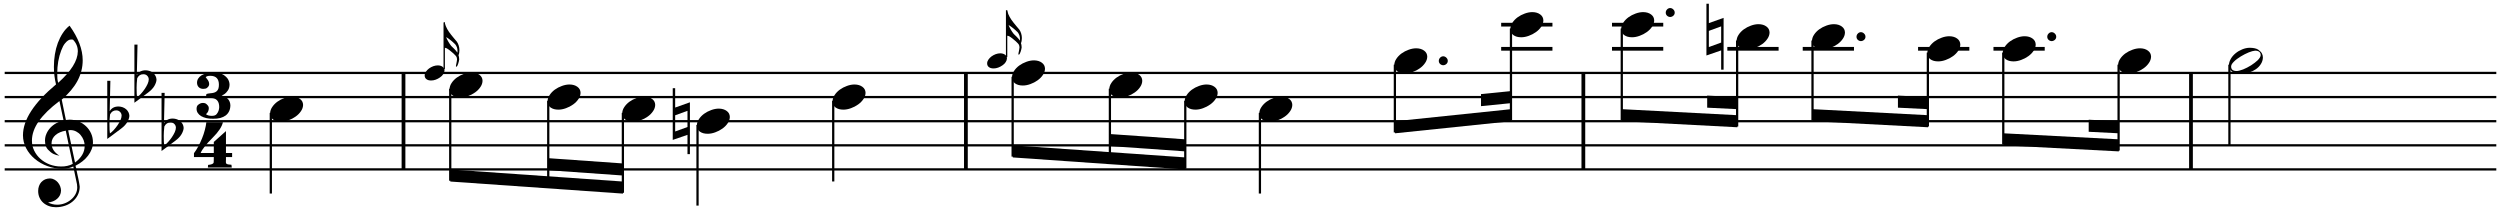 <?xml version="1.0" encoding="UTF-8"?>
<svg xmlns="http://www.w3.org/2000/svg" xmlns:xlink="http://www.w3.org/1999/xlink" width="514pt" height="43pt" viewBox="0 0 514 43" version="1.1">
<defs>
<g>
<symbol overflow="visible" id="glyph0-0">
<path style="stroke:none;" d=""/>
</symbol>
<symbol overflow="visible" id="glyph0-1">
<path style="stroke:none;" d="M 7.219 1.938 C 7.207 1.414 7.039 0.973 6.719 0.609 C 6.395 0.254 5.973 0.02 5.453 -0.094 L 5.438 -0.125 C 5.676 -0.195 5.891 -0.305 6.078 -0.453 C 6.273 -0.598 6.477 -0.82 6.688 -1.125 C 6.906 -1.426 7.023 -1.82 7.047 -2.312 C 7.035 -2.707 6.945 -3.055 6.781 -3.359 C 6.625 -3.672 6.32 -3.988 5.875 -4.312 C 5.426 -4.633 4.676 -4.801 3.625 -4.812 C 3.125 -4.812 2.676 -4.758 2.281 -4.656 C 1.883 -4.562 1.539 -4.422 1.25 -4.234 C 0.969 -4.055 0.75 -3.836 0.594 -3.578 C 0.438 -3.328 0.359 -3.039 0.359 -2.719 C 0.367 -2.344 0.488 -2.039 0.719 -1.812 C 0.957 -1.582 1.266 -1.469 1.641 -1.469 C 1.984 -1.469 2.234 -1.531 2.391 -1.656 C 2.555 -1.789 2.676 -1.922 2.75 -2.047 C 2.82 -2.172 2.859 -2.316 2.859 -2.484 C 2.848 -2.773 2.766 -3.031 2.609 -3.25 C 2.461 -3.469 2.305 -3.676 2.141 -3.875 C 2.305 -4.062 2.617 -4.156 3.078 -4.156 C 4.266 -4.156 4.859 -3.547 4.859 -2.328 C 4.859 -2.004 4.82 -1.734 4.75 -1.516 C 4.676 -1.305 4.566 -1.133 4.422 -1 C 4.273 -0.863 4.086 -0.758 3.859 -0.688 C 3.629 -0.625 3.363 -0.582 3.062 -0.562 C 2.883 -0.539 2.738 -0.52 2.625 -0.5 C 2.52 -0.488 2.438 -0.469 2.375 -0.438 C 2.312 -0.414 2.27 -0.359 2.25 -0.266 C 2.227 -0.18 2.219 -0.062 2.219 0.094 C 2.227 0.195 2.363 0.273 2.625 0.328 C 2.895 0.379 3.238 0.414 3.656 0.438 C 4.07 0.531 4.383 0.723 4.594 1.016 C 4.812 1.316 4.922 1.75 4.922 2.312 C 4.91 2.551 4.867 2.781 4.797 3 C 4.734 3.219 4.602 3.453 4.406 3.703 C 4.219 3.953 3.883 4.078 3.406 4.078 C 2.863 4.078 2.461 3.961 2.203 3.734 C 2.586 3.41 2.781 3 2.781 2.5 C 2.781 2.344 2.742 2.203 2.672 2.078 C 2.598 1.953 2.473 1.812 2.297 1.656 C 2.129 1.5 1.883 1.422 1.562 1.422 C 1.383 1.422 1.219 1.453 1.062 1.516 C 0.906 1.578 0.734 1.688 0.547 1.844 C 0.367 2.008 0.273 2.27 0.266 2.625 C 0.266 2.945 0.348 3.234 0.516 3.484 C 0.68 3.742 0.914 3.961 1.219 4.141 C 1.531 4.316 1.891 4.453 2.297 4.547 C 2.711 4.641 3.164 4.68 3.656 4.672 C 4.207 4.68 4.703 4.629 5.141 4.516 C 5.578 4.398 5.945 4.227 6.25 4 C 6.551 3.77 6.785 3.484 6.953 3.141 C 7.117 2.805 7.207 2.406 7.219 1.938 Z M 7.219 1.938 "/>
</symbol>
<symbol overflow="visible" id="glyph0-2">
<path style="stroke:none;" d="M 7.844 2.5 L 7.844 1.656 L 6.578 1.656 L 6.578 -2.844 L 4.078 -0.609 L 4.078 1.656 L 1.375 1.656 C 1.676 0.906 2.5 -0.141 3.844 -1.484 C 5.062 -2.703 5.766 -3.766 5.953 -4.672 L 2.547 -4.672 C 2.492 -4.18 2.391 -3.645 2.234 -3.062 C 2.086 -2.488 1.895 -1.91 1.656 -1.328 C 1.414 -0.742 1.156 -0.191 0.875 0.328 C 0.594 0.848 0.301 1.305 0 1.703 L 0 2.5 L 4.078 2.5 C 4.078 3.207 4.062 3.609 4.031 3.703 C 3.883 3.922 3.508 4.055 2.906 4.109 L 2.859 4.656 L 7.781 4.656 L 7.703 4.078 C 7.453 4.055 7.25 4.035 7.094 4.016 C 6.945 3.992 6.832 3.957 6.75 3.906 C 6.664 3.863 6.609 3.801 6.578 3.719 C 6.555 3.633 6.551 3.531 6.562 3.406 C 6.551 3.352 6.555 3.223 6.578 3.016 L 6.578 2.5 Z M 7.844 2.5 "/>
</symbol>
<symbol overflow="visible" id="glyph1-0">
<path style="stroke:none;" d=""/>
</symbol>
<symbol overflow="visible" id="glyph1-1">
<path style="stroke:none;" d="M 10.375 4.344 L 11.141 8.016 C 11.172 8.234 11.188 8.441 11.188 8.641 C 11.188 9.129 11.07 9.586 10.844 10.016 C 10.613 10.453 10.301 10.832 9.906 11.156 C 9.52 11.488 9.082 11.742 8.594 11.922 C 8.113 12.109 7.602 12.203 7.062 12.203 C 6.406 12.203 5.781 12.051 5.188 11.75 C 5.562 11.707 5.906 11.625 6.219 11.5 C 6.539 11.375 6.82 11.203 7.062 10.984 C 7.312 10.766 7.504 10.516 7.641 10.234 C 7.773 9.953 7.848 9.633 7.859 9.281 C 7.848 8.988 7.785 8.691 7.672 8.391 C 7.555 8.098 7.395 7.832 7.188 7.594 C 6.988 7.363 6.75 7.176 6.469 7.031 C 6.195 6.883 5.906 6.805 5.594 6.797 C 5.219 6.805 4.879 6.875 4.578 7 C 4.285 7.133 4.031 7.316 3.812 7.547 C 3.602 7.773 3.441 8.047 3.328 8.359 C 3.211 8.68 3.156 9.02 3.156 9.375 C 3.156 9.883 3.25 10.344 3.438 10.75 C 3.625 11.164 3.883 11.52 4.219 11.812 C 4.551 12.102 4.938 12.328 5.375 12.484 C 5.812 12.641 6.281 12.719 6.781 12.719 C 7.445 12.719 8.07 12.617 8.656 12.422 C 9.25 12.223 9.77 11.938 10.219 11.562 C 10.676 11.188 11.035 10.738 11.297 10.219 C 11.555 9.707 11.691 9.141 11.703 8.516 C 11.691 8.453 11.676 8.336 11.656 8.172 C 11.633 8.016 11.602 7.82 11.562 7.594 C 11.52 7.375 11.473 7.133 11.422 6.875 C 11.367 6.613 11.312 6.352 11.25 6.094 C 11.195 5.832 11.145 5.582 11.094 5.344 C 11.051 5.113 11.008 4.906 10.969 4.719 C 10.926 4.539 10.891 4.398 10.859 4.297 C 10.836 4.203 10.836 4.16 10.859 4.172 C 11.379 3.91 11.852 3.609 12.281 3.266 C 12.719 2.922 13.094 2.539 13.406 2.125 C 13.727 1.707 13.977 1.266 14.156 0.797 C 14.332 0.336 14.422 -0.129 14.422 -0.609 C 14.422 -1.266 14.297 -1.875 14.047 -2.438 C 13.797 -3 13.453 -3.488 13.016 -3.906 C 12.578 -4.332 12.07 -4.664 11.5 -4.906 C 10.938 -5.145 10.32 -5.27 9.656 -5.281 C 9.613 -5.281 9.348 -5.258 8.859 -5.219 L 8 -9.406 C 9.457 -10.656 10.539 -11.945 11.25 -13.281 C 11.957 -14.613 12.312 -16.016 12.312 -17.484 C 12.312 -19.723 11.41 -22.098 9.609 -24.609 C 9.078 -24.191 8.613 -23.68 8.219 -23.078 C 7.82 -22.473 7.484 -21.801 7.203 -21.062 C 6.93 -20.32 6.727 -19.535 6.594 -18.703 C 6.457 -17.867 6.391 -17.02 6.391 -16.156 C 6.391 -14.895 6.535 -13.688 6.828 -12.531 C 2.297 -8.738 0.031 -5.25 0.031 -2.062 C 0.039 -1.113 0.258 -0.227 0.688 0.594 C 1.125 1.426 1.719 2.156 2.469 2.781 C 3.227 3.414 4.094 3.91 5.062 4.266 C 6.031 4.617 7.051 4.801 8.125 4.812 C 8.582 4.812 8.992 4.77 9.359 4.688 C 9.723 4.613 10.062 4.5 10.375 4.344 Z M 10.312 -21.734 C 10.977 -21.055 11.312 -20.254 11.312 -19.328 C 11.289 -17.398 9.941 -15.242 7.266 -12.859 C 7.191 -13.141 7.141 -13.438 7.109 -13.75 C 7.086 -14.07 7.078 -14.41 7.078 -14.766 C 7.078 -15.609 7.145 -16.438 7.281 -17.25 C 7.426 -18.07 7.629 -18.82 7.891 -19.5 C 8.148 -20.176 8.41 -20.664 8.672 -20.969 C 8.93 -21.281 9.156 -21.488 9.344 -21.594 C 9.539 -21.707 9.742 -21.766 9.953 -21.766 C 10.098 -21.766 10.219 -21.754 10.312 -21.734 Z M 10.734 3.531 L 9.328 -3.094 C 9.598 -3.113 9.766 -3.129 9.828 -3.141 C 10.254 -3.129 10.641 -3.031 10.984 -2.844 C 11.336 -2.664 11.641 -2.422 11.891 -2.109 C 12.148 -1.805 12.352 -1.461 12.5 -1.078 C 12.645 -0.691 12.719 -0.297 12.719 0.109 C 12.719 0.773 12.547 1.395 12.203 1.969 C 11.859 2.539 11.367 3.062 10.734 3.531 Z M 8.828 -3.016 L 10.266 3.812 C 9.91 4 9.535 4.133 9.141 4.219 C 8.742 4.312 8.316 4.352 7.859 4.344 C 7.047 4.344 6.273 4.207 5.547 3.938 C 4.828 3.664 4.191 3.285 3.641 2.797 C 3.086 2.305 2.656 1.738 2.344 1.094 C 2.031 0.457 1.875 -0.227 1.875 -0.969 C 1.875 -2.289 2.348 -3.629 3.297 -4.984 C 4.254 -6.336 5.664 -7.711 7.531 -9.109 L 8.375 -5.141 C 7.844 -5.016 7.348 -4.82 6.891 -4.562 C 6.43 -4.312 6.023 -4 5.672 -3.625 C 5.328 -3.258 5.055 -2.848 4.859 -2.391 C 4.66 -1.941 4.562 -1.473 4.562 -0.984 C 4.57 -0.148 4.773 0.469 5.172 0.875 C 5.566 1.289 5.945 1.586 6.312 1.766 C 6.676 1.941 7.082 2.062 7.531 2.125 C 6.445 1.445 5.906 0.598 5.906 -0.422 C 5.906 -0.754 5.977 -1.066 6.125 -1.359 C 6.27 -1.648 6.473 -1.906 6.734 -2.125 C 6.992 -2.352 7.301 -2.539 7.656 -2.688 C 8.02 -2.844 8.41 -2.953 8.828 -3.016 Z M 8.828 -3.016 "/>
</symbol>
<symbol overflow="visible" id="glyph1-2">
<path style="stroke:none;" d="M 0 3.641 L 2.797 1.562 C 3.398 1.113 3.836 0.656 4.109 0.188 C 4.379 -0.281 4.523 -0.707 4.547 -1.094 C 4.535 -1.363 4.473 -1.613 4.359 -1.844 C 4.242 -2.082 4.082 -2.289 3.875 -2.469 C 3.664 -2.645 3.43 -2.781 3.172 -2.875 C 2.91 -2.969 2.633 -3.02 2.344 -3.031 C 1.5 -3.039 0.883 -2.719 0.5 -2.062 L 0.641 -8.312 L 0 -8.312 Z M 1.844 -2.234 C 2.164 -2.234 2.426 -2.129 2.625 -1.922 C 2.832 -1.723 2.941 -1.473 2.953 -1.172 C 2.953 -0.898 2.875 -0.586 2.719 -0.234 C 2.562 0.109 2.363 0.457 2.125 0.812 C 1.883 1.164 1.625 1.492 1.344 1.797 C 1.07 2.098 0.805 2.332 0.547 2.5 C 0.484 2.164 0.453 1.508 0.453 0.531 C 0.453 0 0.492 -0.645 0.578 -1.406 C 0.859 -1.957 1.281 -2.234 1.844 -2.234 Z M 1.844 -2.234 "/>
</symbol>
<symbol overflow="visible" id="glyph1-3">
<path style="stroke:none;" d="M 2.219 2.578 C 2.727 2.578 3.25 2.477 3.781 2.281 C 4.312 2.094 4.801 1.836 5.25 1.516 C 5.707 1.191 6.07 0.82 6.344 0.406 C 6.625 0 6.77 -0.426 6.781 -0.875 C 6.77 -1.395 6.555 -1.805 6.141 -2.109 C 5.723 -2.422 5.188 -2.582 4.531 -2.594 C 4.008 -2.594 3.484 -2.492 2.953 -2.297 C 2.422 -2.109 1.93 -1.852 1.484 -1.531 C 1.047 -1.207 0.691 -0.836 0.422 -0.422 C 0.148 -0.016 0.008 0.41 0 0.859 C 0 1.141 0.051 1.383 0.156 1.594 C 0.258 1.812 0.414 1.992 0.625 2.141 C 0.832 2.285 1.066 2.395 1.328 2.469 C 1.598 2.539 1.895 2.578 2.219 2.578 Z M 2.219 2.578 "/>
</symbol>
<symbol overflow="visible" id="glyph1-4">
<path style="stroke:none;" d="M 3.531 6.766 L 3.531 -3.891 L 0.5 -2.812 L 0.5 -6.797 L 0 -6.797 L 0 3.844 L 3.031 2.797 L 3.031 6.766 Z M 0.5 -1.219 L 3.031 -2.141 L 3.031 1.188 L 0.5 2.109 Z M 0.5 -1.219 "/>
</symbol>
<symbol overflow="visible" id="glyph1-5">
<path style="stroke:none;" d="M 0 0.906 C 0 1.195 0.062 1.453 0.188 1.672 C 0.312 1.891 0.484 2.07 0.703 2.219 C 0.922 2.375 1.176 2.488 1.469 2.562 C 1.77 2.633 2.094 2.672 2.438 2.672 C 3.008 2.672 3.562 2.582 4.094 2.406 C 4.625 2.238 5.109 2.004 5.547 1.703 C 5.984 1.398 6.328 1.039 6.578 0.625 C 6.836 0.219 6.973 -0.223 6.984 -0.703 C 6.984 -1.004 6.914 -1.281 6.781 -1.531 C 6.656 -1.781 6.41 -2.035 6.047 -2.297 C 5.68 -2.555 5.086 -2.691 4.266 -2.703 C 3.742 -2.691 3.234 -2.582 2.734 -2.375 C 2.234 -2.176 1.773 -1.906 1.359 -1.562 C 0.941 -1.219 0.613 -0.832 0.375 -0.406 C 0.133 0.02 0.008 0.457 0 0.906 Z M 5.391 -2.109 C 6.148 -2.098 6.531 -1.785 6.531 -1.172 C 6.52 -1.023 6.461 -0.863 6.359 -0.688 C 6.254 -0.52 6.113 -0.344 5.938 -0.156 C 5.758 0.02 5.551 0.195 5.312 0.375 C 5.082 0.562 4.832 0.738 4.562 0.906 C 4.289 1.07 4.016 1.227 3.734 1.375 C 3.461 1.52 3.191 1.645 2.922 1.75 C 2.66 1.852 2.414 1.93 2.188 1.984 C 1.957 2.047 1.758 2.078 1.594 2.078 C 0.832 2.078 0.453 1.77 0.453 1.156 C 0.453 1.008 0.5 0.848 0.594 0.672 C 0.695 0.504 0.844 0.328 1.031 0.141 C 1.219 -0.047 1.43 -0.227 1.672 -0.406 C 1.91 -0.582 2.164 -0.754 2.438 -0.922 C 2.707 -1.086 2.977 -1.238 3.25 -1.375 C 3.531 -1.52 3.801 -1.645 4.062 -1.75 C 4.332 -1.852 4.578 -1.938 4.797 -2 C 5.023 -2.062 5.223 -2.098 5.391 -2.109 Z M 5.391 -2.109 "/>
</symbol>
<symbol overflow="visible" id="glyph2-0">
<path style="stroke:none;" d=""/>
</symbol>
<symbol overflow="visible" id="glyph2-1">
<path style="stroke:none;" d="M 1.328 1.547 C 1.641 1.547 1.953 1.488 2.266 1.375 C 2.586 1.258 2.883 1.102 3.156 0.906 C 3.438 0.719 3.656 0.5 3.812 0.25 C 3.977 0 4.066 -0.258 4.078 -0.531 C 4.066 -0.844 3.938 -1.086 3.688 -1.266 C 3.445 -1.453 3.125 -1.551 2.719 -1.562 C 2.406 -1.562 2.086 -1.504 1.766 -1.391 C 1.453 -1.273 1.16 -1.117 0.891 -0.922 C 0.629 -0.723 0.414 -0.5 0.25 -0.25 C 0.082 -0.008 0 0.242 0 0.516 C 0 0.68 0.031 0.828 0.094 0.953 C 0.156 1.086 0.25 1.195 0.375 1.281 C 0.5 1.375 0.641 1.441 0.797 1.484 C 0.961 1.523 1.141 1.547 1.328 1.547 Z M 1.328 1.547 "/>
</symbol>
<symbol overflow="visible" id="glyph2-2">
<path style="stroke:none;" d="M 2.641 6.156 C 2.703 6.145 2.766 6.086 2.828 5.984 C 2.891 5.879 2.945 5.742 3 5.578 C 3.062 5.422 3.109 5.258 3.141 5.094 C 3.18 4.938 3.207 4.801 3.219 4.688 L 3.219 4.625 C 3.207 4.27 3.16 3.988 3.078 3.781 C 3.203 3.52 3.266 3.172 3.266 2.734 C 3.266 2.422 3.219 2.113 3.125 1.812 C 3.039 1.52 2.914 1.254 2.75 1.016 C 2.551 0.773 2.352 0.539 2.156 0.312 C 1.957 0.094 1.77 -0.133 1.594 -0.375 C 0.914 -1.207 0.477 -2.004 0.281 -2.766 C 0.258 -2.836 0.242 -2.891 0.234 -2.922 C 0.223 -2.961 0.195 -2.984 0.156 -2.984 L 0.109 -2.984 L 0.109 2.266 C 0.211 2.266 0.301 2.27 0.375 2.281 C 0.457 2.289 0.535 2.312 0.609 2.344 C 0.691 2.383 0.781 2.438 0.875 2.5 C 0.977 2.57 1.109 2.664 1.266 2.781 C 1.578 3.031 1.828 3.238 2.016 3.406 C 2.211 3.582 2.363 3.734 2.469 3.859 C 2.582 3.984 2.66 4.102 2.703 4.219 C 2.742 4.344 2.77 4.473 2.781 4.609 C 2.781 4.723 2.766 4.852 2.734 5 C 2.711 5.145 2.688 5.289 2.656 5.438 C 2.625 5.582 2.598 5.707 2.578 5.812 C 2.555 5.926 2.547 6.004 2.547 6.047 C 2.547 6.117 2.578 6.156 2.641 6.156 Z M 2.875 2.922 C 2.875 3.023 2.863 3.141 2.844 3.266 C 2.789 3.16 2.703 3.035 2.578 2.891 C 2.453 2.742 2.316 2.598 2.172 2.453 C 2.023 2.316 1.895 2.191 1.781 2.078 C 1.676 1.973 1.609 1.906 1.578 1.875 C 1.172 1.363 0.82 0.766 0.531 0.078 C 0.676 0.141 0.848 0.242 1.047 0.391 C 1.254 0.535 1.43 0.672 1.578 0.797 C 1.723 0.922 1.836 1.02 1.922 1.094 C 2.016 1.176 2.109 1.266 2.203 1.359 C 2.305 1.453 2.367 1.508 2.391 1.531 C 2.711 1.926 2.875 2.391 2.875 2.922 Z M 2.875 2.922 "/>
</symbol>
<symbol overflow="visible" id="glyph3-0">
<path style="stroke:none;" d=""/>
</symbol>
<symbol overflow="visible" id="glyph3-1">
<path style="stroke:none;" d="M -0.016 -0.953 C -0.273 -0.941 -0.488 -0.844 -0.656 -0.656 C -0.832 -0.477 -0.922 -0.258 -0.922 0 C -0.922 0.25 -0.832 0.457 -0.656 0.625 C -0.477 0.789 -0.266 0.879 -0.016 0.891 C 0.242 0.879 0.461 0.789 0.641 0.625 C 0.828 0.457 0.922 0.25 0.922 0 C 0.922 -0.258 0.828 -0.477 0.641 -0.656 C 0.461 -0.844 0.242 -0.941 -0.016 -0.953 Z M -0.016 -0.953 "/>
</symbol>
</g>
</defs>
<g id="surface1">
<path style="fill:none;stroke-width:5;stroke-linecap:butt;stroke-linejoin:bevel;stroke:rgb(0%,0%,0%);stroke-opacity:1;stroke-miterlimit:10;" d="M 831.998 928.997 L 831.998 1056.987 " transform="matrix(0.155,0,0,0.155,-46,-129)"/>
<path style="fill:none;stroke-width:5;stroke-linecap:butt;stroke-linejoin:bevel;stroke:rgb(0%,0%,0%);stroke-opacity:1;stroke-miterlimit:10;" d="M 1577.991 928.997 L 1577.991 1056.987 " transform="matrix(0.155,0,0,0.155,-46,-129)"/>
<path style="fill:none;stroke-width:5;stroke-linecap:butt;stroke-linejoin:bevel;stroke:rgb(0%,0%,0%);stroke-opacity:1;stroke-miterlimit:10;" d="M 2397.011 928.997 L 2397.011 1056.987 " transform="matrix(0.155,0,0,0.155,-46,-129)"/>
<path style="fill:none;stroke-width:5;stroke-linecap:butt;stroke-linejoin:bevel;stroke:rgb(0%,0%,0%);stroke-opacity:1;stroke-miterlimit:10;" d="M 3203.004 928.997 L 3203.004 1056.987 " transform="matrix(0.155,0,0,0.155,-46,-129)"/>
<g style="fill:rgb(0%,0%,0%);fill-opacity:1;">
  <use xlink:href="#glyph0-1" x="40.148" y="19.742"/>
</g>
<g style="fill:rgb(0%,0%,0%);fill-opacity:1;">
  <use xlink:href="#glyph0-2" x="39.879" y="29.796"/>
</g>
<path style="fill:none;stroke-width:3;stroke-linecap:butt;stroke-linejoin:bevel;stroke:rgb(0%,0%,0%);stroke-opacity:1;stroke-miterlimit:10;" d="M 302.994 1056.987 L 3608.003 1056.987 " transform="matrix(0.155,0,0,0.155,-46,-129)"/>
<path style="fill:none;stroke-width:3;stroke-linecap:butt;stroke-linejoin:bevel;stroke:rgb(0%,0%,0%);stroke-opacity:1;stroke-miterlimit:10;" d="M 302.994 1025.009 L 3608.003 1025.009 " transform="matrix(0.155,0,0,0.155,-46,-129)"/>
<path style="fill:none;stroke-width:3;stroke-linecap:butt;stroke-linejoin:bevel;stroke:rgb(0%,0%,0%);stroke-opacity:1;stroke-miterlimit:10;" d="M 302.994 993.005 L 3608.003 993.005 " transform="matrix(0.155,0,0,0.155,-46,-129)"/>
<path style="fill:none;stroke-width:3;stroke-linecap:butt;stroke-linejoin:bevel;stroke:rgb(0%,0%,0%);stroke-opacity:1;stroke-miterlimit:10;" d="M 302.994 961.001 L 3608.003 961.001 " transform="matrix(0.155,0,0,0.155,-46,-129)"/>
<path style="fill:none;stroke-width:3;stroke-linecap:butt;stroke-linejoin:bevel;stroke:rgb(0%,0%,0%);stroke-opacity:1;stroke-miterlimit:10;" d="M 302.994 928.997 L 3608.003 928.997 " transform="matrix(0.155,0,0,0.155,-46,-129)"/>
<g style="fill:rgb(0%,0%,0%);fill-opacity:1;">
  <use xlink:href="#glyph1-1" x="4.69" y="29.885"/>
</g>
<g style="fill:rgb(0%,0%,0%);fill-opacity:1;">
  <use xlink:href="#glyph1-2" x="22.052" y="24.925"/>
</g>
<g style="fill:rgb(0%,0%,0%);fill-opacity:1;">
  <use xlink:href="#glyph1-2" x="27.632" y="17.485"/>
</g>
<g style="fill:rgb(0%,0%,0%);fill-opacity:1;">
  <use xlink:href="#glyph1-2" x="33.213" y="27.405"/>
</g>
<path style=" stroke:none;fill-rule:evenodd;fill:rgb(0%,0%,0%);fill-opacity:1;" d="M 112.734 35 L 128.082 36.086 L 128.082 33.605 L 112.734 32.52 Z M 112.734 35 "/>
<path style=" stroke:none;fill-rule:evenodd;fill:rgb(0%,0%,0%);fill-opacity:1;" d="M 92.582 37.324 L 128.082 39.805 L 128.082 37.324 L 92.582 34.844 Z M 92.582 37.324 "/>
<path style=" stroke:none;fill-rule:evenodd;fill:rgb(0%,0%,0%);fill-opacity:1;" d="M 228.223 30.039 L 243.723 31.125 L 243.723 28.645 L 228.223 27.559 Z M 228.223 30.039 "/>
<path style=" stroke:none;fill-rule:evenodd;fill:rgb(0%,0%,0%);fill-opacity:1;" d="M 208.227 32.367 L 243.723 34.844 L 243.723 32.367 L 208.227 29.887 Z M 208.227 32.367 "/>
<path style=" stroke:none;fill-rule:evenodd;fill:rgb(0%,0%,0%);fill-opacity:1;" d="M 304.492 21.824 L 310.691 21.203 L 310.691 18.727 L 304.492 19.344 Z M 304.492 21.824 "/>
<path style=" stroke:none;fill-rule:evenodd;fill:rgb(0%,0%,0%);fill-opacity:1;" d="M 286.82 27.406 L 310.691 24.926 L 310.691 22.445 L 286.82 24.926 Z M 286.82 27.406 "/>
<path style=" stroke:none;fill-rule:evenodd;fill:rgb(0%,0%,0%);fill-opacity:1;" d="M 350.996 22.137 L 357.195 22.445 L 357.195 19.965 L 350.996 19.656 Z M 350.996 22.137 "/>
<path style=" stroke:none;fill-rule:evenodd;fill:rgb(0%,0%,0%);fill-opacity:1;" d="M 333.477 24.926 L 357.195 26.164 L 357.195 23.684 L 333.477 22.445 Z M 333.477 24.926 "/>
<path style=" stroke:none;fill-rule:evenodd;fill:rgb(0%,0%,0%);fill-opacity:1;" d="M 390.215 22.137 L 396.414 22.445 L 396.414 19.965 L 390.215 19.656 Z M 390.215 22.137 "/>
<path style=" stroke:none;fill-rule:evenodd;fill:rgb(0%,0%,0%);fill-opacity:1;" d="M 372.695 24.926 L 396.414 26.164 L 396.414 23.684 L 372.695 22.445 Z M 372.695 24.926 "/>
<path style=" stroke:none;fill-rule:evenodd;fill:rgb(0%,0%,0%);fill-opacity:1;" d="M 429.434 27.094 L 435.633 27.406 L 435.633 24.926 L 429.434 24.613 Z M 429.434 27.094 "/>
<path style=" stroke:none;fill-rule:evenodd;fill:rgb(0%,0%,0%);fill-opacity:1;" d="M 411.918 29.887 L 435.633 31.125 L 435.633 28.645 L 411.918 27.406 Z M 411.918 29.887 "/>
<path style="fill:none;stroke-width:3;stroke-linecap:butt;stroke-linejoin:bevel;stroke:rgb(0%,0%,0%);stroke-opacity:1;stroke-miterlimit:10;" d="M 656.007 981.992 L 656.007 1088.991 " transform="matrix(0.155,0,0,0.155,-46,-129)"/>
<g style="fill:rgb(0%,0%,0%);fill-opacity:1;">
  <use xlink:href="#glyph1-3" x="55.535" y="22.445"/>
</g>
<path style="fill:none;stroke-width:1.8;stroke-linecap:butt;stroke-linejoin:bevel;stroke:rgb(0%,0%,0%);stroke-opacity:1;stroke-miterlimit:10;" d="M 885.999 924.007 L 885.999 861.99 " transform="matrix(0.155,0,0,0.155,-46,-129)"/>
<g style="fill:rgb(0%,0%,0%);fill-opacity:1;">
  <use xlink:href="#glyph2-1" x="87.313" y="15.004"/>
</g>
<g style="fill:rgb(0%,0%,0%);fill-opacity:1;">
  <use xlink:href="#glyph2-2" x="91.189" y="7.564"/>
</g>
<path style="fill:none;stroke-width:3;stroke-linecap:butt;stroke-linejoin:bevel;stroke:rgb(0%,0%,0%);stroke-opacity:1;stroke-miterlimit:10;" d="M 893.987 949.988 L 893.987 1072.007 " transform="matrix(0.155,0,0,0.155,-46,-129)"/>
<g style="fill:rgb(0%,0%,0%);fill-opacity:1;">
  <use xlink:href="#glyph1-3" x="92.429" y="17.485"/>
</g>
<path style="fill:none;stroke-width:3;stroke-linecap:butt;stroke-linejoin:bevel;stroke:rgb(0%,0%,0%);stroke-opacity:1;stroke-miterlimit:10;" d="M 1023.99 965.99 L 1023.99 1081.003 " transform="matrix(0.155,0,0,0.155,-46,-129)"/>
<g style="fill:rgb(0%,0%,0%);fill-opacity:1;">
  <use xlink:href="#glyph1-3" x="112.581" y="19.965"/>
</g>
<path style="fill:none;stroke-width:3;stroke-linecap:butt;stroke-linejoin:bevel;stroke:rgb(0%,0%,0%);stroke-opacity:1;stroke-miterlimit:10;" d="M 1122.997 981.992 L 1122.997 1088.009 " transform="matrix(0.155,0,0,0.155,-46,-129)"/>
<g style="fill:rgb(0%,0%,0%);fill-opacity:1;">
  <use xlink:href="#glyph1-3" x="127.928" y="22.445"/>
</g>
<path style="fill:none;stroke-width:3;stroke-linecap:butt;stroke-linejoin:bevel;stroke:rgb(0%,0%,0%);stroke-opacity:1;stroke-miterlimit:10;" d="M 1222.004 997.994 L 1222.004 1104.993 " transform="matrix(0.155,0,0,0.155,-46,-129)"/>
<g style="fill:rgb(0%,0%,0%);fill-opacity:1;">
  <use xlink:href="#glyph1-3" x="143.274" y="24.925"/>
</g>
<g style="fill:rgb(0%,0%,0%);fill-opacity:1;">
  <use xlink:href="#glyph1-4" x="138.314" y="24.925"/>
</g>
<path style="fill:none;stroke-width:3;stroke-linecap:butt;stroke-linejoin:bevel;stroke:rgb(0%,0%,0%);stroke-opacity:1;stroke-miterlimit:10;" d="M 1402.001 965.99 L 1402.001 1072.989 " transform="matrix(0.155,0,0,0.155,-46,-129)"/>
<g style="fill:rgb(0%,0%,0%);fill-opacity:1;">
  <use xlink:href="#glyph1-3" x="171.177" y="19.965"/>
</g>
<path style="fill:none;stroke-width:1.8;stroke-linecap:butt;stroke-linejoin:bevel;stroke:rgb(0%,0%,0%);stroke-opacity:1;stroke-miterlimit:10;" d="M 1631.993 908.005 L 1631.993 845.988 " transform="matrix(0.155,0,0,0.155,-46,-129)"/>
<g style="fill:rgb(0%,0%,0%);fill-opacity:1;">
  <use xlink:href="#glyph2-1" x="202.955" y="12.524"/>
</g>
<g style="fill:rgb(0%,0%,0%);fill-opacity:1;">
  <use xlink:href="#glyph2-2" x="206.83" y="5.084"/>
</g>
<path style="fill:none;stroke-width:3;stroke-linecap:butt;stroke-linejoin:bevel;stroke:rgb(0%,0%,0%);stroke-opacity:1;stroke-miterlimit:10;" d="M 1640.006 934.012 L 1640.006 1040.003 " transform="matrix(0.155,0,0,0.155,-46,-129)"/>
<g style="fill:rgb(0%,0%,0%);fill-opacity:1;">
  <use xlink:href="#glyph1-3" x="208.071" y="15.004"/>
</g>
<path style="fill:none;stroke-width:3;stroke-linecap:butt;stroke-linejoin:bevel;stroke:rgb(0%,0%,0%);stroke-opacity:1;stroke-miterlimit:10;" d="M 1769 949.988 L 1769 1048.999 " transform="matrix(0.155,0,0,0.155,-46,-129)"/>
<g style="fill:rgb(0%,0%,0%);fill-opacity:1;">
  <use xlink:href="#glyph1-3" x="228.068" y="17.485"/>
</g>
<path style="fill:none;stroke-width:3;stroke-linecap:butt;stroke-linejoin:bevel;stroke:rgb(0%,0%,0%);stroke-opacity:1;stroke-miterlimit:10;" d="M 1868.99 965.99 L 1868.99 1056.005 " transform="matrix(0.155,0,0,0.155,-46,-129)"/>
<g style="fill:rgb(0%,0%,0%);fill-opacity:1;">
  <use xlink:href="#glyph1-3" x="243.569" y="19.965"/>
</g>
<path style="fill:none;stroke-width:3;stroke-linecap:butt;stroke-linejoin:bevel;stroke:rgb(0%,0%,0%);stroke-opacity:1;stroke-miterlimit:10;" d="M 1967.997 981.992 L 1967.997 1088.991 " transform="matrix(0.155,0,0,0.155,-46,-129)"/>
<g style="fill:rgb(0%,0%,0%);fill-opacity:1;">
  <use xlink:href="#glyph1-3" x="258.916" y="22.445"/>
</g>
<path style="fill:none;stroke-width:3;stroke-linecap:butt;stroke-linejoin:bevel;stroke:rgb(0%,0%,0%);stroke-opacity:1;stroke-miterlimit:10;" d="M 2147.011 918.01 L 2147.011 1007.999 " transform="matrix(0.155,0,0,0.155,-46,-129)"/>
<g style="fill:rgb(0%,0%,0%);fill-opacity:1;">
  <use xlink:href="#glyph1-3" x="286.664" y="12.524"/>
</g>
<g style="fill:rgb(0%,0%,0%);fill-opacity:1;">
  <use xlink:href="#glyph3-1" x="296.74" y="12.524"/>
</g>
<path style="fill:none;stroke-width:5;stroke-linecap:butt;stroke-linejoin:bevel;stroke:rgb(0%,0%,0%);stroke-opacity:1;stroke-miterlimit:10;" d="M 2288 896.993 L 2356.012 896.993 " transform="matrix(0.155,0,0,0.155,-46,-129)"/>
<path style="fill:none;stroke-width:5;stroke-linecap:butt;stroke-linejoin:bevel;stroke:rgb(0%,0%,0%);stroke-opacity:1;stroke-miterlimit:10;" d="M 2288 864.989 L 2356.012 864.989 " transform="matrix(0.155,0,0,0.155,-46,-129)"/>
<path style="fill:none;stroke-width:3;stroke-linecap:butt;stroke-linejoin:bevel;stroke:rgb(0%,0%,0%);stroke-opacity:1;stroke-miterlimit:10;" d="M 2301.003 870.004 L 2301.003 991.997 " transform="matrix(0.155,0,0,0.155,-46,-129)"/>
<g style="fill:rgb(0%,0%,0%);fill-opacity:1;">
  <use xlink:href="#glyph1-3" x="310.536" y="5.084"/>
</g>
<path style="fill:none;stroke-width:5;stroke-linecap:butt;stroke-linejoin:bevel;stroke:rgb(0%,0%,0%);stroke-opacity:1;stroke-miterlimit:10;" d="M 2435.012 896.993 L 2502.999 896.993 " transform="matrix(0.155,0,0,0.155,-46,-129)"/>
<path style="fill:none;stroke-width:5;stroke-linecap:butt;stroke-linejoin:bevel;stroke:rgb(0%,0%,0%);stroke-opacity:1;stroke-miterlimit:10;" d="M 2435.012 864.989 L 2502.999 864.989 " transform="matrix(0.155,0,0,0.155,-46,-129)"/>
<path style="fill:none;stroke-width:3;stroke-linecap:butt;stroke-linejoin:bevel;stroke:rgb(0%,0%,0%);stroke-opacity:1;stroke-miterlimit:10;" d="M 2447.989 870.004 L 2447.989 991.997 " transform="matrix(0.155,0,0,0.155,-46,-129)"/>
<g style="fill:rgb(0%,0%,0%);fill-opacity:1;">
  <use xlink:href="#glyph1-3" x="333.323" y="5.084"/>
</g>
<g style="fill:rgb(0%,0%,0%);fill-opacity:1;">
  <use xlink:href="#glyph3-1" x="343.399" y="2.604"/>
</g>
<path style="fill:none;stroke-width:5;stroke-linecap:butt;stroke-linejoin:bevel;stroke:rgb(0%,0%,0%);stroke-opacity:1;stroke-miterlimit:10;" d="M 2587.995 896.993 L 2656.007 896.993 " transform="matrix(0.155,0,0,0.155,-46,-129)"/>
<path style="fill:none;stroke-width:3;stroke-linecap:butt;stroke-linejoin:bevel;stroke:rgb(0%,0%,0%);stroke-opacity:1;stroke-miterlimit:10;" d="M 2600.998 886.006 L 2600.998 1000.01 " transform="matrix(0.155,0,0,0.155,-46,-129)"/>
<g style="fill:rgb(0%,0%,0%);fill-opacity:1;">
  <use xlink:href="#glyph1-3" x="357.041" y="7.564"/>
</g>
<g style="fill:rgb(0%,0%,0%);fill-opacity:1;">
  <use xlink:href="#glyph1-4" x="350.84" y="7.564"/>
</g>
<path style="fill:none;stroke-width:5;stroke-linecap:butt;stroke-linejoin:bevel;stroke:rgb(0%,0%,0%);stroke-opacity:1;stroke-miterlimit:10;" d="M 2688.01 896.993 L 2755.997 896.993 " transform="matrix(0.155,0,0,0.155,-46,-129)"/>
<path style="fill:none;stroke-width:3;stroke-linecap:butt;stroke-linejoin:bevel;stroke:rgb(0%,0%,0%);stroke-opacity:1;stroke-miterlimit:10;" d="M 2700.988 886.006 L 2700.988 991.997 " transform="matrix(0.155,0,0,0.155,-46,-129)"/>
<g style="fill:rgb(0%,0%,0%);fill-opacity:1;">
  <use xlink:href="#glyph1-3" x="372.542" y="7.564"/>
</g>
<g style="fill:rgb(0%,0%,0%);fill-opacity:1;">
  <use xlink:href="#glyph3-1" x="382.618" y="7.564"/>
</g>
<path style="fill:none;stroke-width:5;stroke-linecap:butt;stroke-linejoin:bevel;stroke:rgb(0%,0%,0%);stroke-opacity:1;stroke-miterlimit:10;" d="M 2840.994 896.993 L 2909.006 896.993 " transform="matrix(0.155,0,0,0.155,-46,-129)"/>
<path style="fill:none;stroke-width:3;stroke-linecap:butt;stroke-linejoin:bevel;stroke:rgb(0%,0%,0%);stroke-opacity:1;stroke-miterlimit:10;" d="M 2853.997 902.008 L 2853.997 1000.01 " transform="matrix(0.155,0,0,0.155,-46,-129)"/>
<g style="fill:rgb(0%,0%,0%);fill-opacity:1;">
  <use xlink:href="#glyph1-3" x="396.26" y="10.044"/>
</g>
<path style="fill:none;stroke-width:5;stroke-linecap:butt;stroke-linejoin:bevel;stroke:rgb(0%,0%,0%);stroke-opacity:1;stroke-miterlimit:10;" d="M 2941.009 896.993 L 3008.996 896.993 " transform="matrix(0.155,0,0,0.155,-46,-129)"/>
<path style="fill:none;stroke-width:3;stroke-linecap:butt;stroke-linejoin:bevel;stroke:rgb(0%,0%,0%);stroke-opacity:1;stroke-miterlimit:10;" d="M 2954.012 902.008 L 2954.012 1024.001 " transform="matrix(0.155,0,0,0.155,-46,-129)"/>
<g style="fill:rgb(0%,0%,0%);fill-opacity:1;">
  <use xlink:href="#glyph1-3" x="411.761" y="10.044"/>
</g>
<g style="fill:rgb(0%,0%,0%);fill-opacity:1;">
  <use xlink:href="#glyph3-1" x="421.837" y="7.564"/>
</g>
<path style="fill:none;stroke-width:3;stroke-linecap:butt;stroke-linejoin:bevel;stroke:rgb(0%,0%,0%);stroke-opacity:1;stroke-miterlimit:10;" d="M 3106.995 918.01 L 3106.995 1031.989 " transform="matrix(0.155,0,0,0.155,-46,-129)"/>
<g style="fill:rgb(0%,0%,0%);fill-opacity:1;">
  <use xlink:href="#glyph1-3" x="435.479" y="12.524"/>
</g>
<path style="fill:none;stroke-width:3;stroke-linecap:butt;stroke-linejoin:bevel;stroke:rgb(0%,0%,0%);stroke-opacity:1;stroke-miterlimit:10;" d="M 3254.007 918.01 L 3254.007 1025.009 " transform="matrix(0.155,0,0,0.155,-46,-129)"/>
<g style="fill:rgb(0%,0%,0%);fill-opacity:1;">
  <use xlink:href="#glyph1-5" x="458.266" y="12.524"/>
</g>
</g>
</svg>
